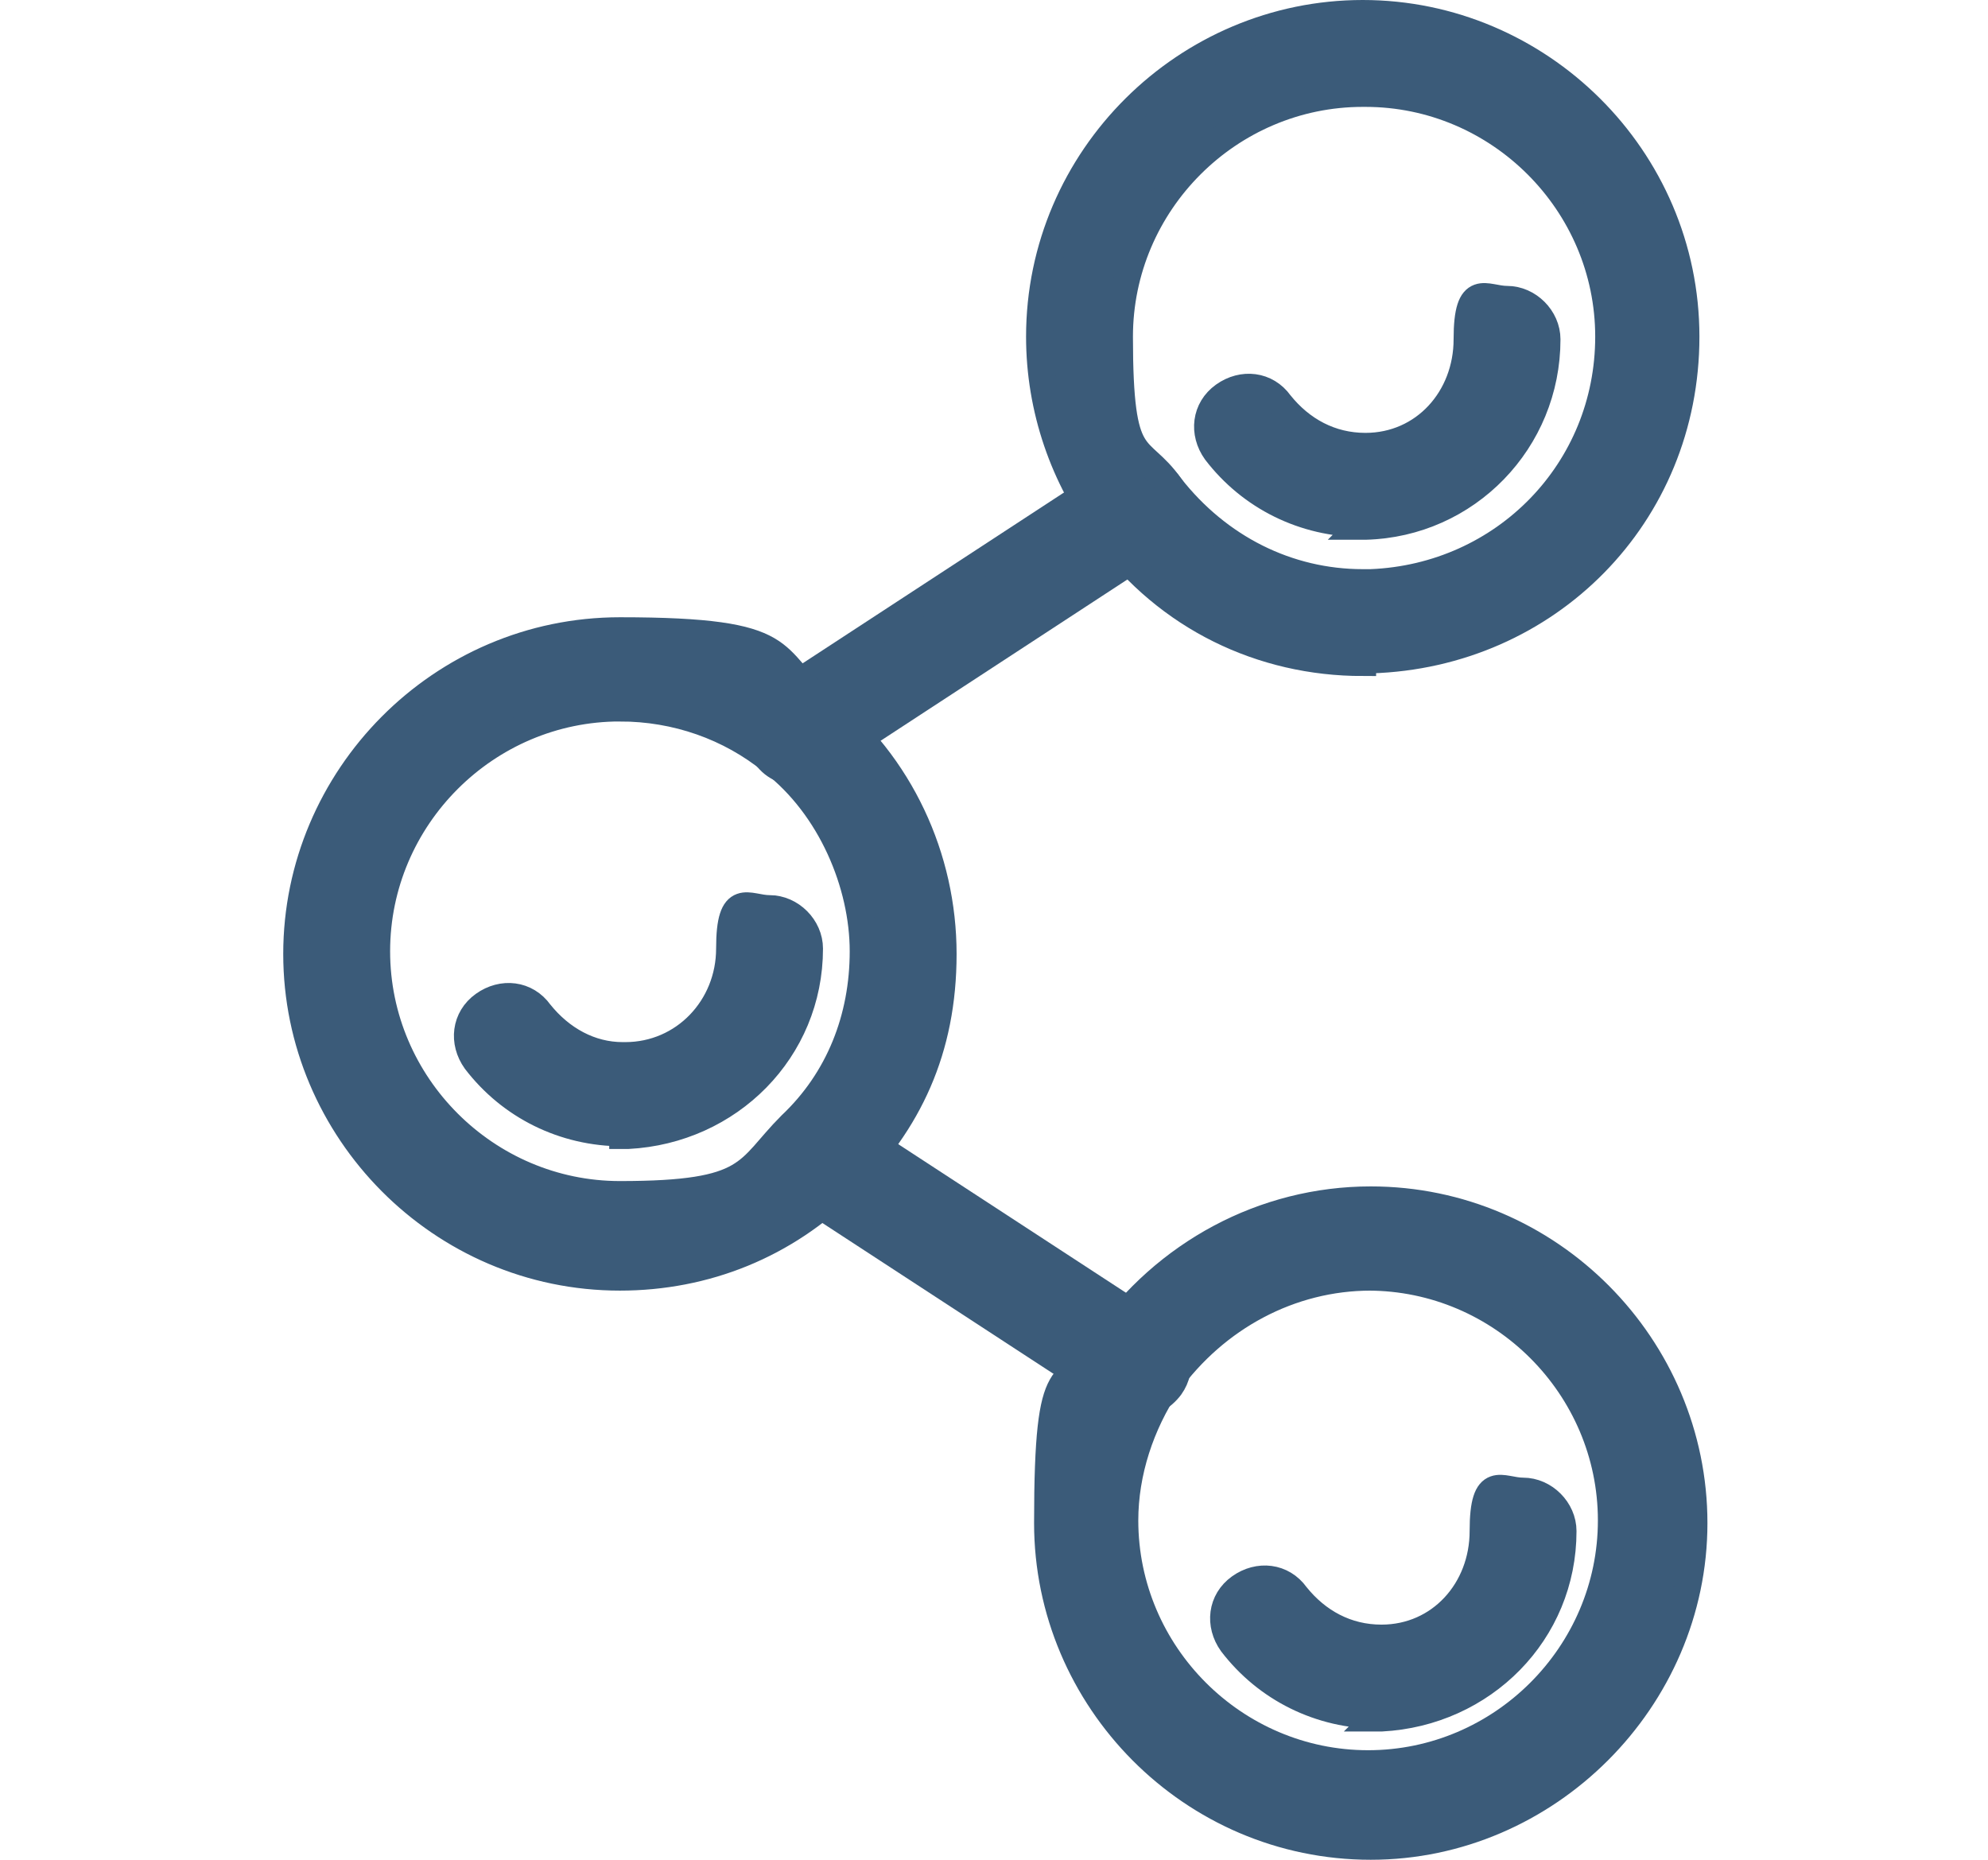 <?xml version="1.0" encoding="UTF-8"?> <svg xmlns="http://www.w3.org/2000/svg" id="_Слой_2" version="1.1" viewBox="0 0 74.4 69.6"><defs><style> .st0 { fill: #3b5b79; stroke: #3b5b79; stroke-miterlimit: 10; } </style></defs><g id="_Слой_1-2"><g><path class="st0" d="M42.5,52.5c-.3,0-.6,0-.8-.2l-11.8-7.7c-.7-.5-.9-1.4-.4-2.1.5-.7,1.4-.9,2.1-.4l11.8,7.7c.7.5.9,1.4.4,2.1-.3.4-.8.7-1.3.7h0Z"></path><path class="st0" d="M29.9,28.9c-.5,0-1-.2-1.3-.7-.5-.7-.3-1.6.4-2.1l12.7-8.3c.7-.5,1.6-.3,2.1.4.5.7.3,1.6-.4,2.1l-12.7,8.3c-.2.2-.5.2-.8.2h0Z"></path><path class="st0" d="M23.2,47.8c-6.7,0-12.1-5.5-12.1-12.1s5.4-12.1,12.1-12.1,5.5,1,7.6,2.7c2.9,2.3,4.5,5.8,4.5,9.4s-1.3,6.3-3.6,8.6-5.3,3.5-8.5,3.5ZM23.2,26.5c-5,0-9.1,4.1-9.1,9.1s4.1,9.1,9.1,9.1,4.7-.9,6.4-2.6c1.8-1.7,2.7-4,2.7-6.5s-1.2-5.4-3.4-7.1c-1.6-1.3-3.6-2-5.7-2h0Z"></path><path class="st0" d="M51,24.8c-3.8,0-7.3-1.7-9.6-4.8-1.6-2.1-2.5-4.7-2.5-7.4,0-6.7,5.5-12.1,12.1-12.1s12.1,5.4,12.1,12.1-5.2,11.9-11.8,12.1h-.4.1ZM51,3.5c-5,0-9.1,4.1-9.1,9.1s.7,3.9,1.9,5.6c1.8,2.3,4.4,3.6,7.2,3.6h.3c5-.2,8.9-4.2,8.9-9.2s-4.1-9.1-9.1-9.1h-.1Z"></path><path class="st0" d="M51,19.6c-2.2,0-4.2-1-5.5-2.7-.5-.7-.4-1.6.3-2.1s1.6-.4,2.1.3c.8,1,1.9,1.6,3.2,1.6h0c2.2,0,3.8-1.8,3.8-4s.7-1.5,1.5-1.5,1.5.7,1.5,1.5c0,3.8-3,6.9-6.8,7h-.2,0Z"></path><path class="st0" d="M23.3,42.4c-2.2,0-4.2-1-5.5-2.7-.5-.7-.4-1.6.3-2.1.7-.5,1.6-.4,2.1.3.8,1,1.9,1.6,3.1,1.6h.1c2.2,0,3.9-1.8,3.9-4s.7-1.5,1.5-1.5,1.5.7,1.5,1.5c0,3.8-3,6.8-6.8,7h-.2Z"></path><path class="st0" d="M51.6,64.2c-2.2,0-4.2-1-5.5-2.7-.5-.7-.4-1.6.3-2.1s1.6-.4,2.1.3c.8,1,1.9,1.6,3.2,1.6h0c2.2,0,3.8-1.8,3.8-4s.7-1.5,1.5-1.5,1.5.7,1.5,1.5c0,3.8-3,6.8-6.8,7h-.2,0Z"></path><path class="st0" d="M51.3,69.1c-6.7,0-12.1-5.5-12.1-12.1s.7-4.8,2.1-6.8c2.3-3.3,6-5.3,10-5.3,6.7,0,12.1,5.5,12.1,12.1s-5.5,12.1-12.1,12.1h0ZM51.3,47.8c-3,0-5.8,1.5-7.6,4h0c-1,1.5-1.6,3.3-1.6,5.1,0,5,4.1,9.1,9.1,9.1s9.1-4.1,9.1-9.1-4.1-9.1-9.1-9.1h0ZM42.5,51h0Z"></path></g></g></svg> 